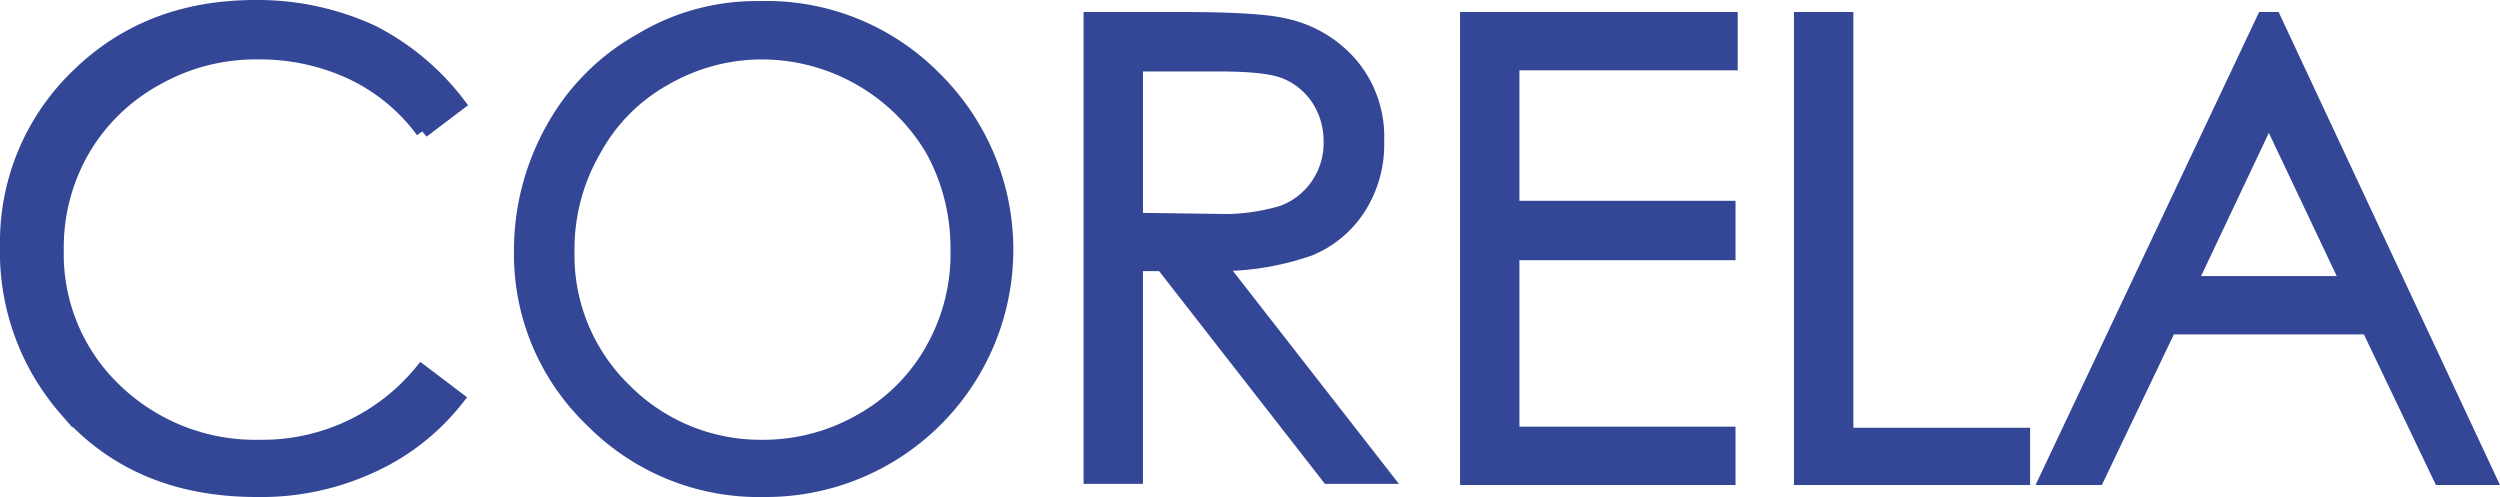 <?xml version="1.0" encoding="UTF-8"?>
<svg xmlns="http://www.w3.org/2000/svg" width="262.037" height="52.093" viewBox="0 0 262.037 52.093">
  <defs>
    <style>
      .cls-1 {
        fill: #344796;
      }

      .cls-2 {
        fill: none;
        stroke: #344796;
        stroke-miterlimit: 10;
        stroke-width: 1.425px;
      }
    </style>
  </defs>
  <g id="logo_corela-01" data-name="logo corela-01" transform="translate(-11.088 -348.435)">
    <path id="Trazado_16" data-name="Trazado 16" class="cls-1" d="M59.151,184.179l-3.774,2.859a19.62,19.62,0,0,0-7.549-6.176,22.793,22.793,0,0,0-9.722-2.059,21.059,21.059,0,0,0-10.637,2.745,19.963,19.963,0,0,0-7.663,7.434,20.342,20.342,0,0,0-2.745,10.523,19.669,19.669,0,0,0,6.062,14.64,21.152,21.152,0,0,0,15.212,5.948A21.511,21.511,0,0,0,55.263,212.2l3.774,2.859A24.035,24.035,0,0,1,50,222.152a27.552,27.552,0,0,1-12.009,2.516c-8.464,0-15.1-2.859-20.016-8.464A25.09,25.09,0,0,1,11.8,199.048a24.175,24.175,0,0,1,7.434-17.843C24.153,176.4,30.329,174,37.878,174a28.629,28.629,0,0,1,12.238,2.631,26.4,26.4,0,0,1,9.036,7.549" transform="translate(0 175.148)"></path>
    <path id="Trazado_17" data-name="Trazado 17" class="cls-2" d="M59.151,184.179l-3.774,2.859a19.62,19.62,0,0,0-7.549-6.176,22.793,22.793,0,0,0-9.722-2.059,21.059,21.059,0,0,0-10.637,2.745,19.963,19.963,0,0,0-7.663,7.434,20.342,20.342,0,0,0-2.745,10.523,19.669,19.669,0,0,0,6.062,14.64,21.152,21.152,0,0,0,15.212,5.948A21.511,21.511,0,0,0,55.263,212.2l3.774,2.859A24.035,24.035,0,0,1,50,222.152a27.552,27.552,0,0,1-12.009,2.516c-8.464,0-15.1-2.859-20.016-8.464A25.09,25.09,0,0,1,11.8,199.048a24.175,24.175,0,0,1,7.434-17.843C24.153,176.4,30.329,174,37.878,174a28.629,28.629,0,0,1,12.238,2.631A26.4,26.4,0,0,1,59.151,184.179Z" transform="translate(0 175.148)"></path>
    <path id="Trazado_18" data-name="Trazado 18" class="cls-1" d="M83.948,174.1a24.742,24.742,0,0,1,18.3,7.32,25.221,25.221,0,0,1-17.843,43.234,24.586,24.586,0,0,1-18.071-7.32A24.1,24.1,0,0,1,58.9,199.606a26.072,26.072,0,0,1,3.317-12.81,23.756,23.756,0,0,1,9.15-9.264A23.434,23.434,0,0,1,83.948,174.1m.229,4.689A20.307,20.307,0,0,0,74,181.534a18.88,18.88,0,0,0-7.434,7.549,20.639,20.639,0,0,0-2.745,10.523,19.675,19.675,0,0,0,5.948,14.526,20.053,20.053,0,0,0,14.411,5.948,20.523,20.523,0,0,0,10.408-2.745,19.345,19.345,0,0,0,7.434-7.434,20.27,20.27,0,0,0,2.631-10.523,21.313,21.313,0,0,0-2.631-10.408,20.774,20.774,0,0,0-17.843-10.179" transform="translate(6.771 175.162)"></path>
    <path id="Trazado_19" data-name="Trazado 19" class="cls-2" d="M83.948,174.1a24.742,24.742,0,0,1,18.3,7.32,25.221,25.221,0,0,1-17.843,43.234,24.586,24.586,0,0,1-18.071-7.32A24.1,24.1,0,0,1,58.9,199.606a26.072,26.072,0,0,1,3.317-12.81,23.756,23.756,0,0,1,9.15-9.264A23.434,23.434,0,0,1,83.948,174.1Zm.229,4.689A20.307,20.307,0,0,0,74,181.534a18.88,18.88,0,0,0-7.434,7.549,20.639,20.639,0,0,0-2.745,10.523,19.675,19.675,0,0,0,5.948,14.526,20.053,20.053,0,0,0,14.411,5.948,20.523,20.523,0,0,0,10.408-2.745,19.345,19.345,0,0,0,7.434-7.434,20.27,20.27,0,0,0,2.631-10.523,21.313,21.313,0,0,0-2.631-10.408,20.774,20.774,0,0,0-17.843-10.179Z" transform="translate(6.771 175.162)"></path>
    <path id="Trazado_20" data-name="Trazado 20" class="cls-1" d="M111.1,175.1h9.608c5.376,0,9.036.229,10.866.686a12.633,12.633,0,0,1,6.977,4.232,11.762,11.762,0,0,1,2.631,7.892,12.321,12.321,0,0,1-1.83,6.863,11.2,11.2,0,0,1-5.261,4.461,28.527,28.527,0,0,1-9.493,1.6l17.385,22.3h-5.948l-17.385-22.3H115.9v22.3h-4.8Zm4.8,4.689v16.356l8.349.114a21.184,21.184,0,0,0,7.091-.915,7.741,7.741,0,0,0,4.918-7.434A8.054,8.054,0,0,0,135,183.564a7.49,7.49,0,0,0-3.431-2.859c-1.373-.572-3.774-.8-7.091-.8H115.9Z" transform="translate(14.275 175.306)"></path>
    <path id="Trazado_21" data-name="Trazado 21" class="cls-2" d="M111.1,175.1h9.608c5.376,0,9.036.229,10.866.686a12.633,12.633,0,0,1,6.977,4.232,11.762,11.762,0,0,1,2.631,7.892,12.321,12.321,0,0,1-1.83,6.863,11.2,11.2,0,0,1-5.261,4.461,28.527,28.527,0,0,1-9.493,1.6l17.385,22.3h-5.948l-17.385-22.3H115.9v22.3h-4.8Zm4.8,4.689v16.356l8.349.114a21.184,21.184,0,0,0,7.091-.915,7.741,7.741,0,0,0,4.918-7.434A8.054,8.054,0,0,0,135,183.564a7.49,7.49,0,0,0-3.431-2.859c-1.373-.572-3.774-.8-7.091-.8H115.9Z" transform="translate(14.275 175.306)"></path>
    <path id="Trazado_22" data-name="Trazado 22" class="cls-1" d="M145.6,175.1h27.679v4.689H150.4v15.1H173.05v4.8H150.4v18.872H173.05v4.689H145.6Z" transform="translate(19.234 175.306)"></path>
    <path id="Trazado_23" data-name="Trazado 23" class="cls-2" d="M145.6,175.1h27.679v4.689H150.4v15.1H173.05v4.8H150.4v18.872H173.05v4.689H145.6Z" transform="translate(19.234 175.306)"></path>
    <path id="Trazado_24" data-name="Trazado 24" class="cls-1" d="M176.2,175.1H181v43.577h18.529v4.575H176.2Z" transform="translate(23.633 175.306)"></path>
    <path id="Trazado_25" data-name="Trazado 25" class="cls-2" d="M176.2,175.1H181v43.577h18.529v4.575H176.2Z" transform="translate(23.633 175.306)"></path>
    <path id="Trazado_26" data-name="Trazado 26" class="cls-1" d="M222.6,175.1l22.532,48.152H239.99l-7.549-15.784H211.624l-7.549,15.784H198.7L221.461,175.1Zm-.572,10.294L213.8,202.779h16.47Z" transform="translate(26.868 175.306)"></path>
    <path id="Trazado_27" data-name="Trazado 27" class="cls-2" d="M222.6,175.1l22.532,48.152H239.99l-7.549-15.784H211.624l-7.549,15.784H198.7L221.461,175.1Zm-.572,10.294L213.8,202.779h16.47Z" transform="translate(26.868 175.306)"></path>
  </g>
</svg>
